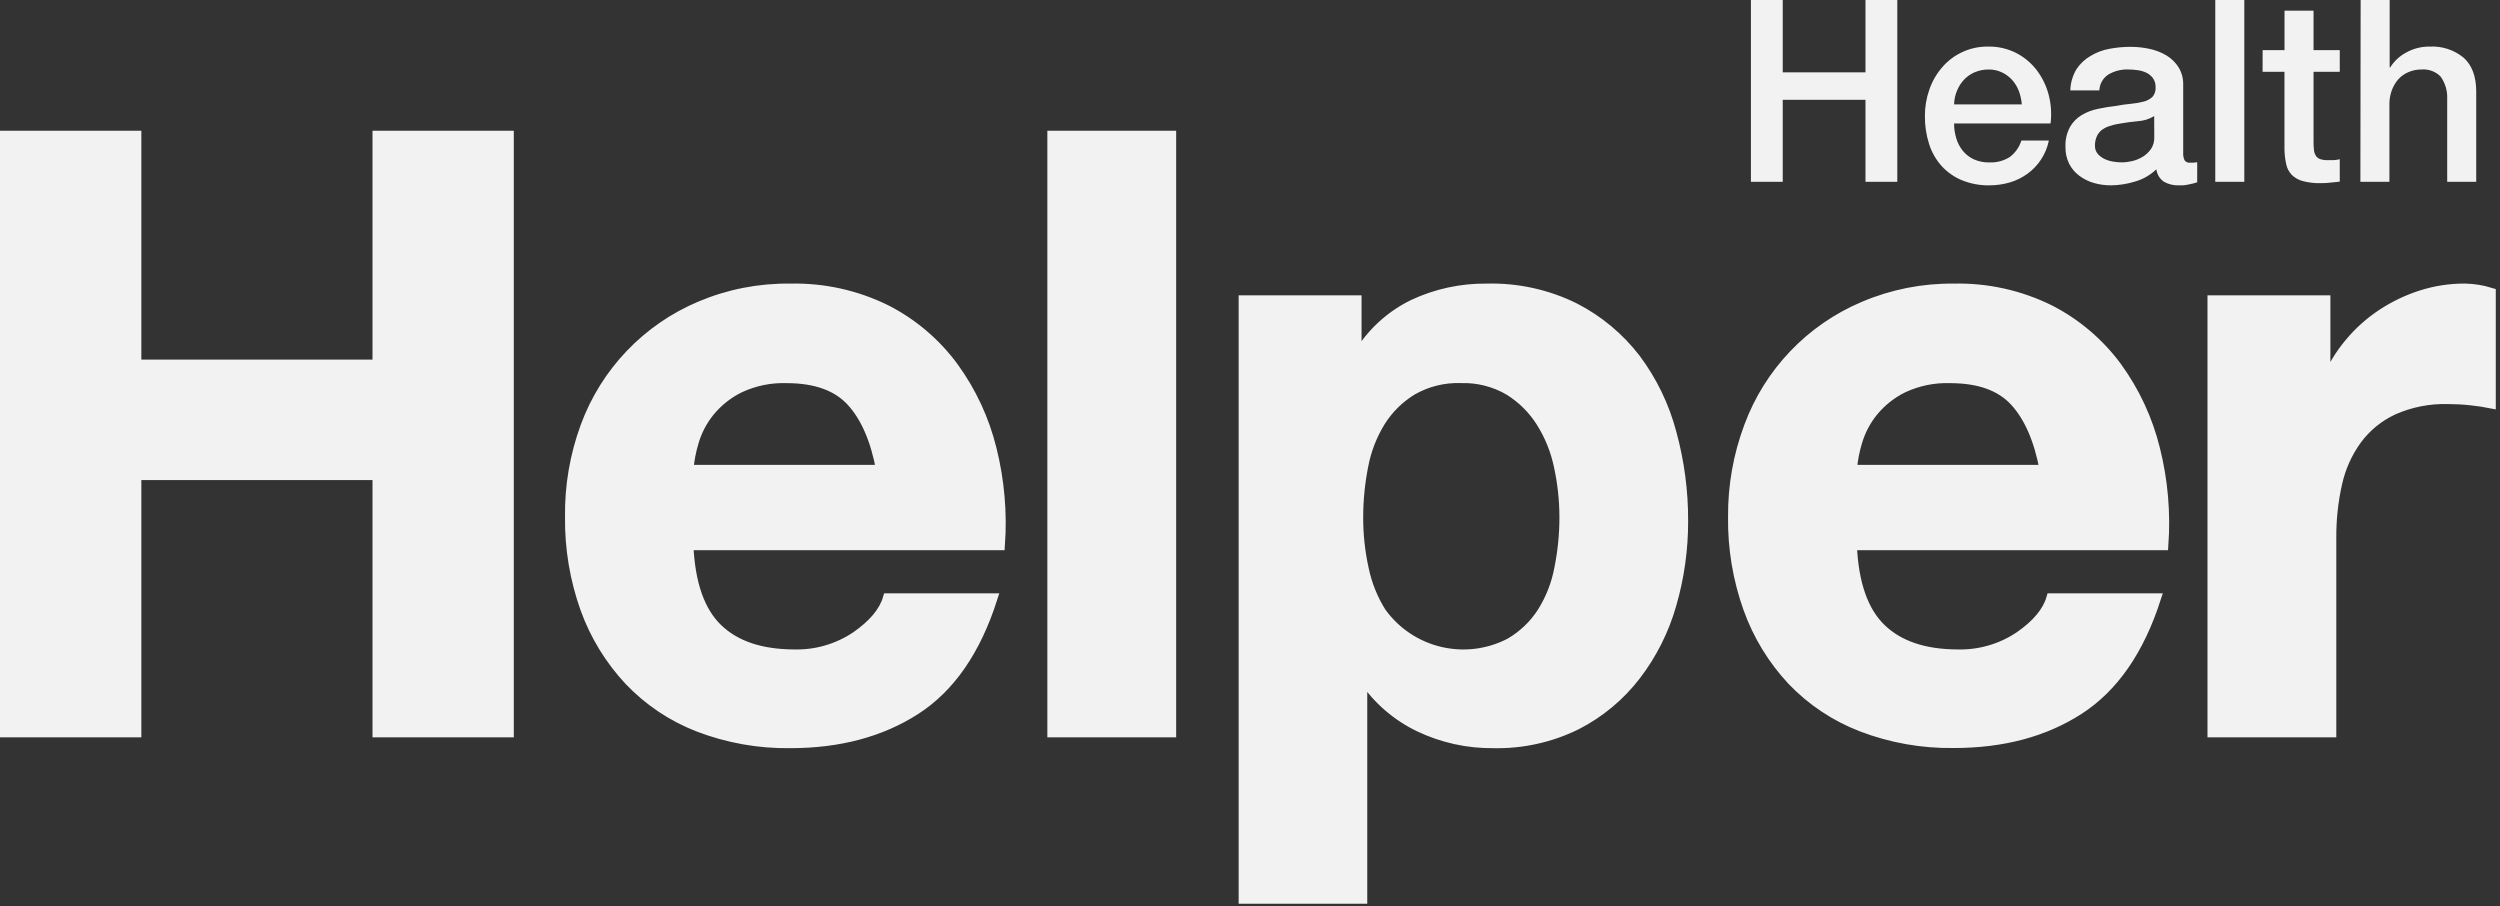 <?xml version="1.0" encoding="UTF-8"?> <svg xmlns="http://www.w3.org/2000/svg" xmlns:xlink="http://www.w3.org/1999/xlink" width="491px" height="178px" viewBox="0 0 491 178"><rect x="0" y="0" width="491" height="178" fill="#333333" stroke="none"/> <!-- Generator: Sketch 51.2 (57519) - http://www.bohemiancoding.com/sketch --> <title>Group</title> <desc>Created with Sketch.</desc> <defs></defs> <g id="Page-1" stroke="none" stroke-width="1" fill="none" fill-rule="evenodd"> <g id="Group" transform="translate(1, 0)" fill="#F2F2F2" fill-rule="nonzero"> <path d="M25.76,26.68 L25.76,71.63 L73.16,71.63 L73.16,26.68 L98.91,26.68 L98.91,143.81 L73.16,143.81 L73.16,93.28 L25.76,93.28 L25.76,143.81 L0,143.81 L0,26.68 L25.76,26.68 Z M139.92,123.47 C143.42,126.85 148.45,128.543 155.01,128.55 C159.327,128.654 163.569,127.413 167.15,125 C170.54,122.65 172.62,120.15 173.39,117.53 L193.89,117.53 C190.63,127.723 185.6,135.007 178.8,139.38 C172,143.753 163.8,145.94 154.2,145.94 C148.051,146.024 141.943,144.938 136.2,142.74 C131.045,140.747 126.397,137.636 122.59,133.63 C118.789,129.564 115.856,124.766 113.97,119.53 C111.911,113.755 110.895,107.66 110.97,101.53 C110.883,95.474 111.91,89.454 114,83.77 C117.914,73.109 126.082,64.554 136.55,60.15 C142.132,57.793 148.141,56.618 154.2,56.7 C160.732,56.549 167.203,57.984 173.06,60.88 C178.275,63.548 182.795,67.397 186.26,72.12 C189.767,76.946 192.304,82.407 193.73,88.2 C195.27,94.361 195.823,100.726 195.37,107.06 L134.18,107.06 C134.507,114.613 136.42,120.083 139.92,123.47 Z M166.25,78.85 C163.457,75.79 159.22,74.257 153.54,74.25 C150.344,74.138 147.167,74.786 144.27,76.14 C141.991,77.256 139.979,78.848 138.37,80.81 C136.954,82.557 135.894,84.565 135.25,86.72 C134.698,88.537 134.339,90.408 134.18,92.3 L172.07,92.3 C170.983,86.393 169.043,81.91 166.25,78.85 Z M229,26.68 L229,143.81 L205.7,143.81 L205.7,26.68 L229,26.68 Z M265.41,59 L265.41,69.82 L265.74,69.82 C268.291,65.497 272.057,62.019 276.57,59.82 C281.084,57.708 286.017,56.642 291,56.7 C296.965,56.542 302.879,57.839 308.23,60.48 C312.922,62.882 317.021,66.298 320.23,70.48 C323.479,74.825 325.862,79.755 327.25,85 C328.798,90.639 329.571,96.462 329.55,102.31 C329.567,107.858 328.793,113.381 327.25,118.71 C325.817,123.756 323.441,128.486 320.25,132.65 C317.134,136.698 313.158,140.004 308.61,142.33 C303.537,144.83 297.935,146.069 292.28,145.94 C287.263,145.99 282.301,144.896 277.77,142.74 C273.357,140.627 269.589,137.371 266.86,133.31 L266.53,133.31 L266.53,176.5 L243.27,176.5 L243.27,59 L265.41,59 Z M295.68,126.25 C298.198,124.765 300.332,122.71 301.91,120.25 C303.563,117.614 304.703,114.689 305.27,111.63 C305.935,108.338 306.27,104.988 306.27,101.63 C306.27,98.268 305.912,94.916 305.2,91.63 C304.561,88.518 303.365,85.547 301.67,82.86 C300.069,80.327 297.911,78.193 295.36,76.62 C292.501,74.962 289.234,74.137 285.93,74.24 C282.571,74.121 279.245,74.946 276.33,76.62 C273.807,78.162 271.675,80.267 270.1,82.77 C268.453,85.439 267.311,88.388 266.73,91.47 C266.065,94.819 265.73,98.225 265.73,101.64 C265.724,105.002 266.083,108.355 266.8,111.64 C267.42,114.696 268.586,117.616 270.24,120.26 C276.028,128.332 286.885,130.893 295.67,126.26 L295.68,126.25 Z M368.43,123.47 C371.93,126.85 376.96,128.543 383.52,128.55 C387.837,128.652 392.079,127.412 395.66,125 C399.05,122.65 401.13,120.15 401.89,117.53 L422.4,117.53 C419.12,127.697 414.087,134.97 407.3,139.35 C400.513,143.73 392.313,145.917 382.7,145.91 C376.535,146 370.409,144.914 364.65,142.71 C359.486,140.726 354.825,137.626 351,133.63 C347.198,129.567 344.268,124.768 342.39,119.53 C340.326,113.756 339.31,107.661 339.39,101.53 C339.338,95.485 340.395,89.483 342.51,83.82 C346.432,73.164 354.597,64.611 365.06,60.2 C370.635,57.828 376.641,56.637 382.7,56.7 C389.232,56.548 395.704,57.982 401.56,60.88 C406.776,63.551 411.299,67.399 414.77,72.12 C418.27,76.949 420.803,82.409 422.23,88.2 C423.775,94.36 424.328,100.726 423.87,107.06 L362.69,107.06 C363.01,114.613 364.923,120.083 368.43,123.47 Z M394.76,78.85 C391.973,75.79 387.733,74.257 382.04,74.25 C378.844,74.14 375.668,74.787 372.77,76.14 C370.491,77.256 368.479,78.848 366.87,80.81 C365.454,82.557 364.394,84.565 363.75,86.72 C363.196,88.536 362.84,90.407 362.69,92.3 L400.58,92.3 C399.493,86.393 397.553,81.91 394.76,78.85 Z M455.69,59 L455.69,74.75 L456,74.75 C457.1,72.107 458.594,69.646 460.43,67.45 C462.267,65.227 464.424,63.29 466.83,61.7 C469.226,60.12 471.827,58.875 474.56,58 C477.319,57.125 480.196,56.683 483.09,56.69 C484.813,56.724 486.523,57 488.17,57.51 L488.17,79.18 C487.08,78.96 485.77,78.77 484.24,78.6 C482.768,78.443 481.29,78.363 479.81,78.36 C476.093,78.251 472.398,78.979 469,80.49 C466.176,81.806 463.725,83.806 461.87,86.31 C460.003,88.884 458.686,91.815 458,94.92 C457.213,98.421 456.827,102.001 456.85,105.59 L456.85,143.81 L433.55,143.81 L433.55,59 L455.69,59 Z" id="Combined-Shape" stroke="#F2F2F2" stroke-width="2"></path> <path d="M342.88,0 L349.13,0 L349.13,14.2 L365.38,14.2 L365.38,0 L371.63,0 L371.63,35.7 L365.38,35.7 L365.38,19.6 L349.13,19.6 L349.13,35.7 L342.88,35.7 L342.88,0 Z M382.78,24.25 C382.776,25.233 382.921,26.211 383.21,27.15 C383.468,28.042 383.899,28.875 384.48,29.6 C385.063,30.313 385.797,30.887 386.63,31.28 C387.605,31.714 388.663,31.926 389.73,31.9 C391.141,31.961 392.537,31.587 393.73,30.83 C394.807,30.018 395.601,28.888 396,27.6 L401.4,27.6 C401.125,28.937 400.599,30.209 399.85,31.35 C399.142,32.427 398.244,33.365 397.2,34.12 C396.15,34.884 394.976,35.463 393.73,35.83 C392.431,36.21 391.084,36.402 389.73,36.4 C387.881,36.436 386.044,36.096 384.33,35.4 C382.806,34.774 381.44,33.818 380.33,32.6 C379.218,31.357 378.382,29.891 377.88,28.3 C377.312,26.523 377.031,24.666 377.05,22.8 C377.039,21.022 377.337,19.256 377.93,17.58 C378.478,15.984 379.326,14.507 380.43,13.23 C382.706,10.574 386.053,9.077 389.55,9.15 C391.454,9.122 393.336,9.561 395.03,10.43 C396.593,11.248 397.959,12.398 399.03,13.8 C400.115,15.239 400.906,16.876 401.36,18.62 C401.838,20.456 401.964,22.367 401.73,24.25 L382.78,24.25 Z M396.08,20.5 C396.013,19.611 395.821,18.736 395.51,17.9 C395.213,17.103 394.773,16.367 394.21,15.73 C393.649,15.103 392.969,14.593 392.21,14.23 C391.39,13.834 390.49,13.636 389.58,13.65 C388.647,13.638 387.721,13.819 386.86,14.18 C386.068,14.511 385.354,15.001 384.76,15.62 C384.164,16.255 383.69,16.994 383.36,17.8 C383.001,18.656 382.804,19.572 382.78,20.5 L396.08,20.5 Z M427.78,30 C427.74,30.516 427.836,31.033 428.06,31.5 C428.309,31.832 428.718,32.004 429.13,31.95 L429.73,31.95 C430,31.947 430.268,31.914 430.53,31.85 L430.53,35.8 C430.33,35.87 430.07,35.94 429.76,36.03 L428.76,36.25 C428.43,36.32 428.096,36.37 427.76,36.4 C427.43,36.4 427.14,36.4 426.91,36.4 C425.897,36.44 424.893,36.198 424.01,35.7 C423.179,35.139 422.631,34.245 422.51,33.25 C421.336,34.377 419.905,35.201 418.34,35.65 C416.792,36.134 415.182,36.386 413.56,36.4 C412.427,36.402 411.299,36.244 410.21,35.93 C409.194,35.635 408.239,35.161 407.39,34.53 C406.551,33.911 405.867,33.107 405.39,32.18 C404.882,31.145 404.632,30.003 404.66,28.85 C404.6,27.495 404.904,26.148 405.54,24.95 C406.092,23.982 406.884,23.173 407.84,22.6 C408.829,22.012 409.911,21.6 411.04,21.38 C412.219,21.122 413.41,20.928 414.61,20.8 C415.585,20.608 416.57,20.468 417.56,20.38 C418.397,20.308 419.227,20.164 420.04,19.95 C420.675,19.79 421.259,19.474 421.74,19.03 C422.186,18.51 422.409,17.834 422.36,17.15 C422.388,16.509 422.206,15.877 421.84,15.35 C421.499,14.894 421.053,14.527 420.54,14.28 C419.994,14.021 419.41,13.852 418.81,13.78 C418.214,13.694 417.612,13.651 417.01,13.65 C415.624,13.591 414.251,13.939 413.06,14.65 C412.013,15.342 411.362,16.496 411.31,17.75 L405.61,17.75 C405.649,16.287 406.062,14.858 406.81,13.6 C407.513,12.532 408.455,11.642 409.56,11 C410.688,10.314 411.932,9.84 413.23,9.6 C414.614,9.33 416.02,9.196 417.43,9.2 C418.691,9.197 419.948,9.331 421.18,9.6 C422.354,9.846 423.479,10.286 424.51,10.9 C425.47,11.482 426.282,12.28 426.88,13.23 C427.508,14.276 427.821,15.481 427.78,16.7 L427.78,30 Z M422.08,22.8 C421.111,23.391 420.013,23.734 418.88,23.8 C417.61,23.91 416.35,24.09 415.08,24.32 C414.486,24.417 413.901,24.561 413.33,24.75 C412.791,24.914 412.284,25.167 411.83,25.5 C411.397,25.826 411.054,26.256 410.83,26.75 C410.563,27.336 410.433,27.976 410.45,28.62 C410.431,29.203 410.627,29.772 411,30.22 C411.37,30.641 411.823,30.982 412.33,31.22 C412.868,31.477 413.441,31.652 414.03,31.74 C414.582,31.835 415.14,31.885 415.7,31.89 C416.391,31.885 417.078,31.801 417.75,31.64 C418.485,31.471 419.187,31.183 419.83,30.79 C420.468,30.399 421.02,29.882 421.45,29.27 C421.897,28.596 422.125,27.799 422.1,26.99 L422.08,22.8 Z M434.08,0 L439.78,0 L439.78,35.7 L434.08,35.7 L434.08,0 Z M443.38,9.85 L447.68,9.85 L447.68,2.1 L453.38,2.1 L453.38,9.85 L458.53,9.85 L458.53,14.1 L453.38,14.1 L453.38,27.9 C453.377,28.418 453.404,28.935 453.46,29.45 C453.493,29.838 453.612,30.214 453.81,30.55 C454,30.862 454.289,31.101 454.63,31.23 C455.112,31.396 455.621,31.471 456.13,31.45 L457.33,31.45 C457.735,31.429 458.137,31.369 458.53,31.27 L458.53,35.67 L456.68,35.87 C456.066,35.939 455.448,35.972 454.83,35.97 C453.609,36.005 452.39,35.863 451.21,35.55 C450.397,35.328 449.656,34.897 449.06,34.3 C448.518,33.712 448.151,32.985 448,32.2 C447.797,31.263 447.687,30.308 447.67,29.35 L447.67,14.1 L443.37,14.1 L443.38,9.85 Z M462.63,0 L468.33,0 L468.33,13.25 L468.43,13.25 C469.195,12.02 470.272,11.012 471.55,10.33 C472.962,9.535 474.56,9.128 476.18,9.15 C478.611,9.012 481.004,9.798 482.88,11.35 C484.507,12.823 485.323,15.023 485.33,17.95 L485.33,35.7 L479.63,35.7 L479.63,19.45 C479.708,17.872 479.25,16.314 478.33,15.03 C477.347,14.036 475.973,13.531 474.58,13.65 C473.685,13.637 472.798,13.817 471.98,14.18 C471.215,14.506 470.532,14.998 469.98,15.62 C469.435,16.265 469.012,17.004 468.73,17.8 C468.427,18.65 468.275,19.547 468.28,20.45 L468.28,35.7 L462.58,35.7 L462.63,0 Z" id="Combined-Shape"></path> </g> </g> </svg> 